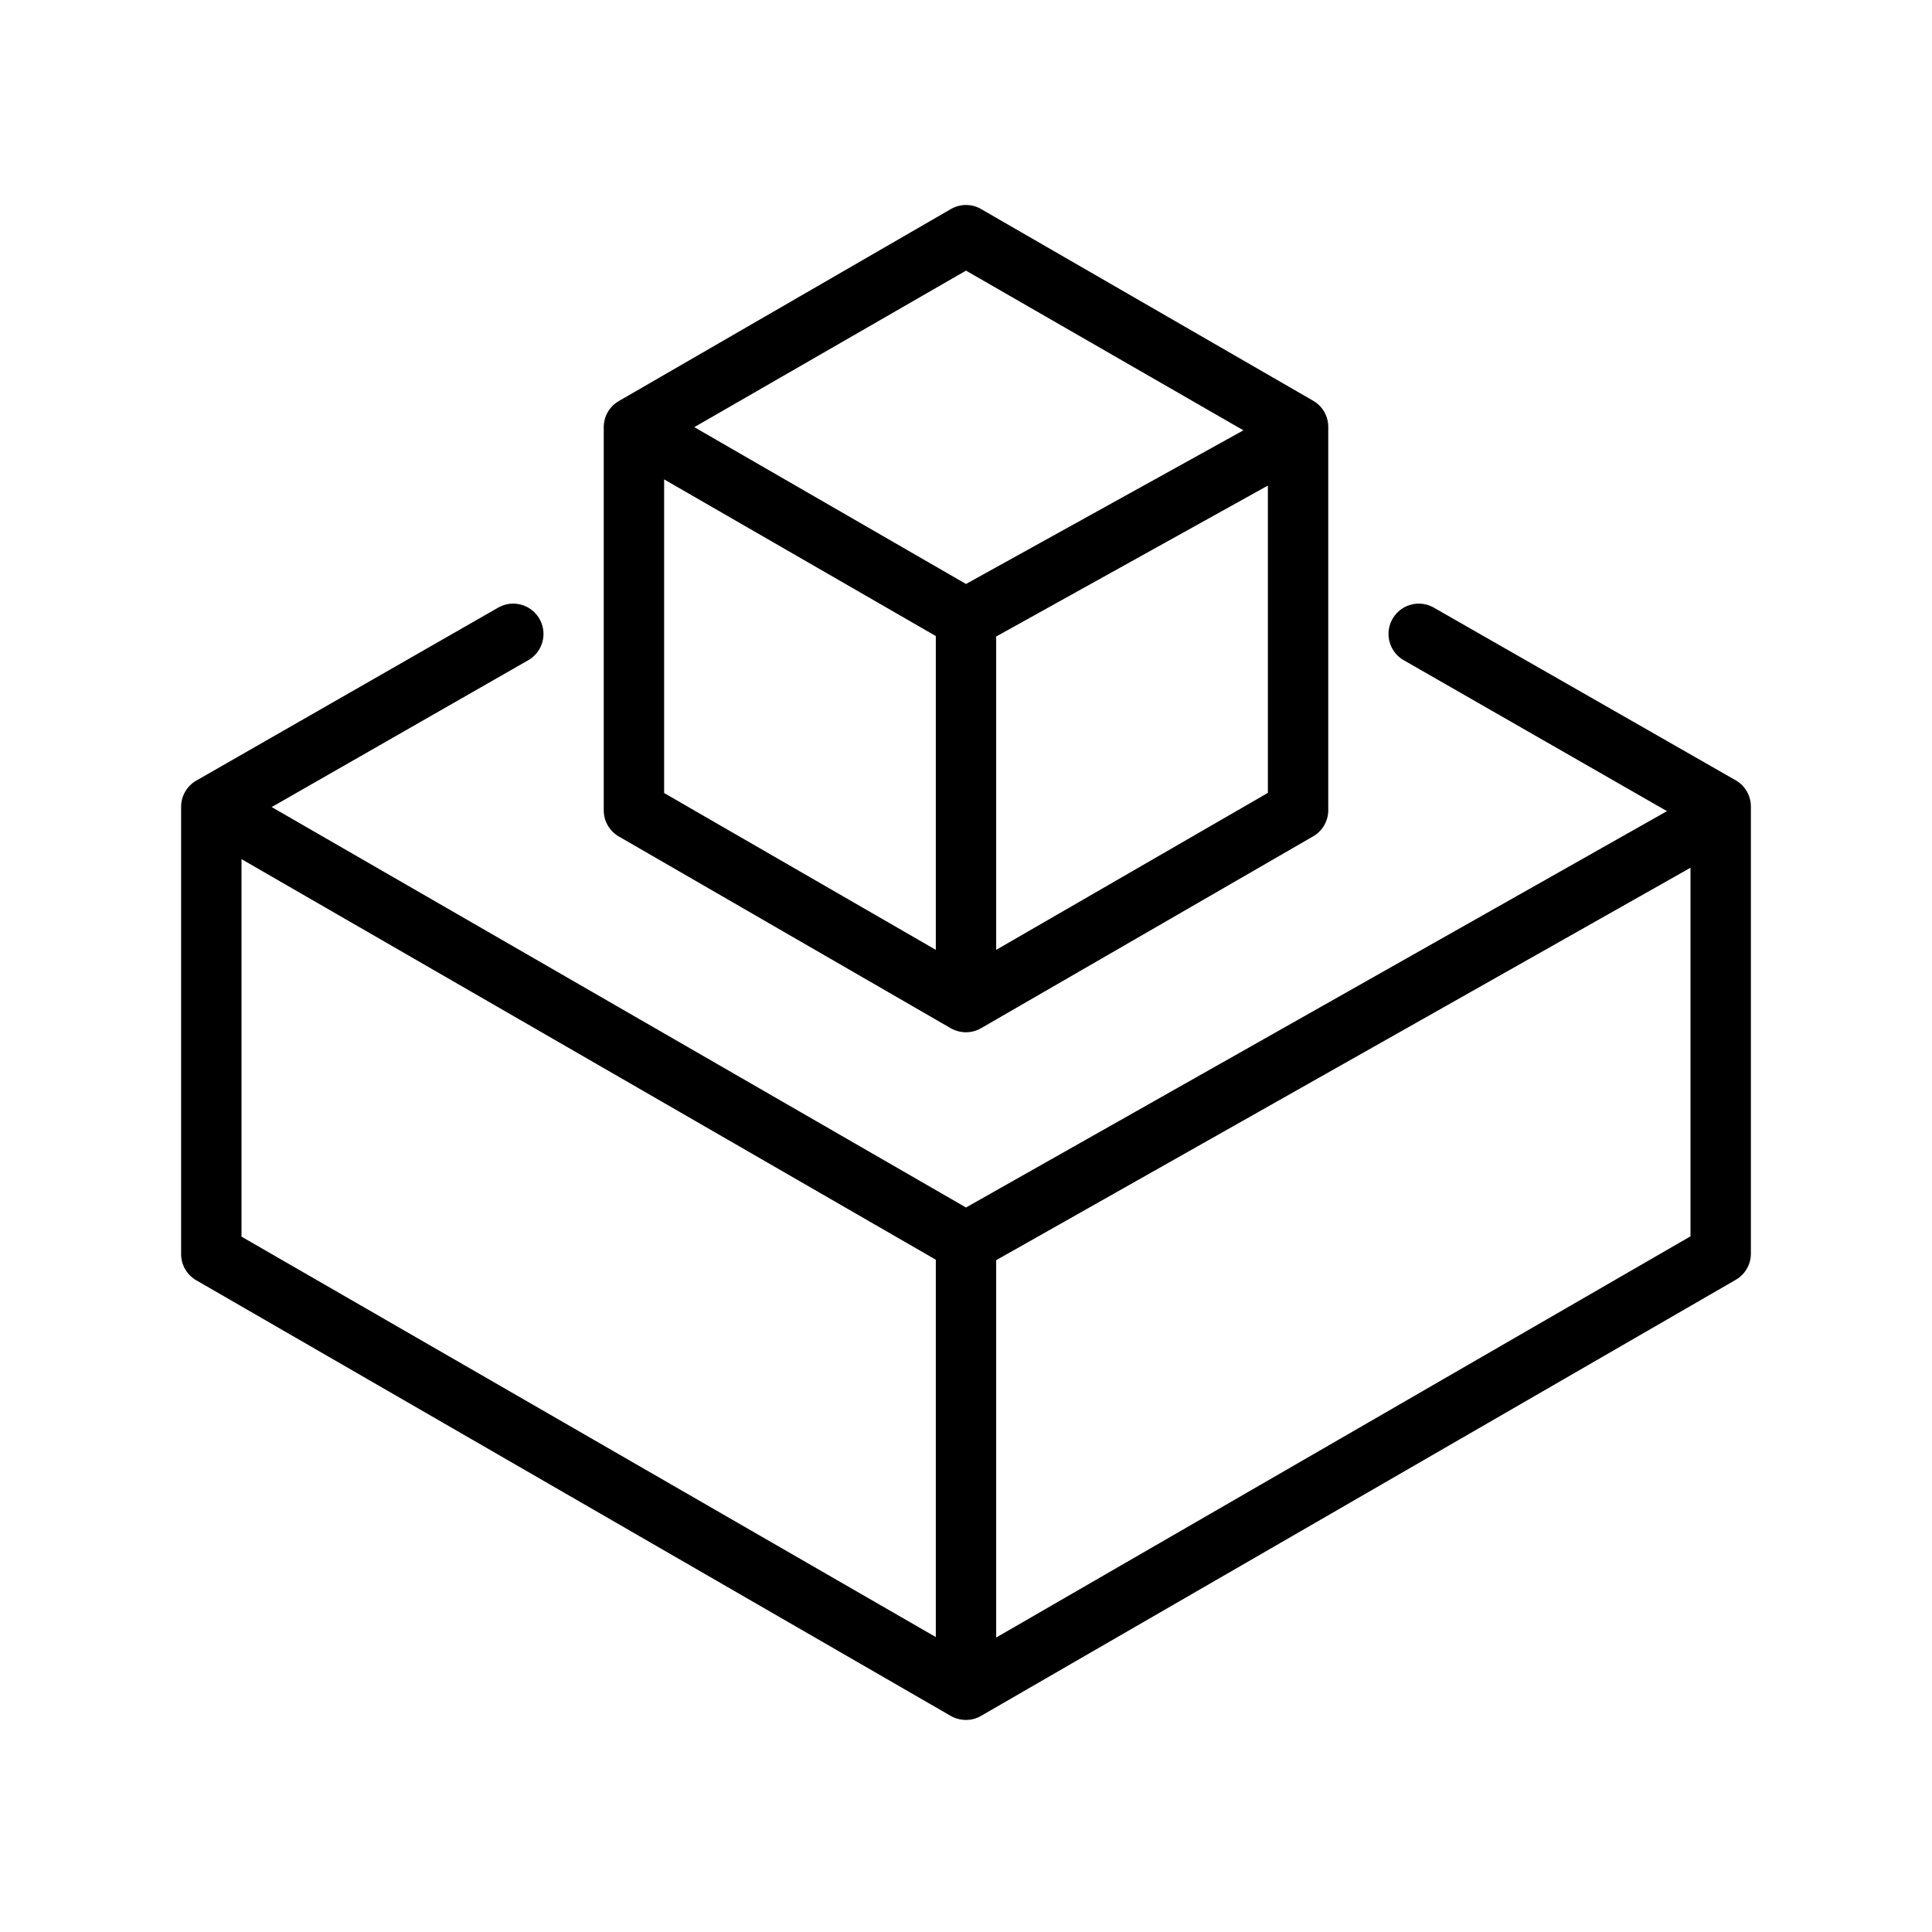 <svg xmlns="http://www.w3.org/2000/svg" version="1.1" xmlns:xlink="http://www.w3.org/1999/xlink" width="512" height="512" x="0" y="0" viewBox="0 0 128 128" style="enable-background:new 0 0 512 512" xml:space="preserve" class=""><g><path d="m41 55.42 22 12.71a2.07 2.07 0 0 0 1 .26 2 2 0 0 0 1-.27l22-12.71a2 2 0 0 0 1-1.73V28.29a2 2 0 0 0-1-1.74l-22-12.7a2 2 0 0 0-2 0L41 26.57a2 2 0 0 0-1 1.73v25.39a2 2 0 0 0 1 1.73zm3-23.66 18 10.38v20.79L44 52.54zm22 31.17V42.17l18-10v20.36zm-2-45 18.38 10.58L64 38.69 46 28.3z" fill="#000000" opacity="1" data-original="#000000" class=""></path><path d="M115 51.7 95 40.26a2 2 0 0 0-2 3.48l17.44 10L64 80 18 53.47l17-9.73a2 2 0 0 0-2-3.48L13 51.72a2 2 0 0 0-1 1.74v29.62a2 2 0 0 0 1 1.74l50 28.87a2.07 2.07 0 0 0 1 .26 2 2 0 0 0 1-.27l50-28.89a2 2 0 0 0 1-1.73V53.44a2 2 0 0 0-1-1.74zm-99 5.22 46 26.54v25L16 81.93zm50 51.57v-25l46-26v24.42z" fill="#000000" opacity="1" data-original="#000000" class=""></path></g></svg>